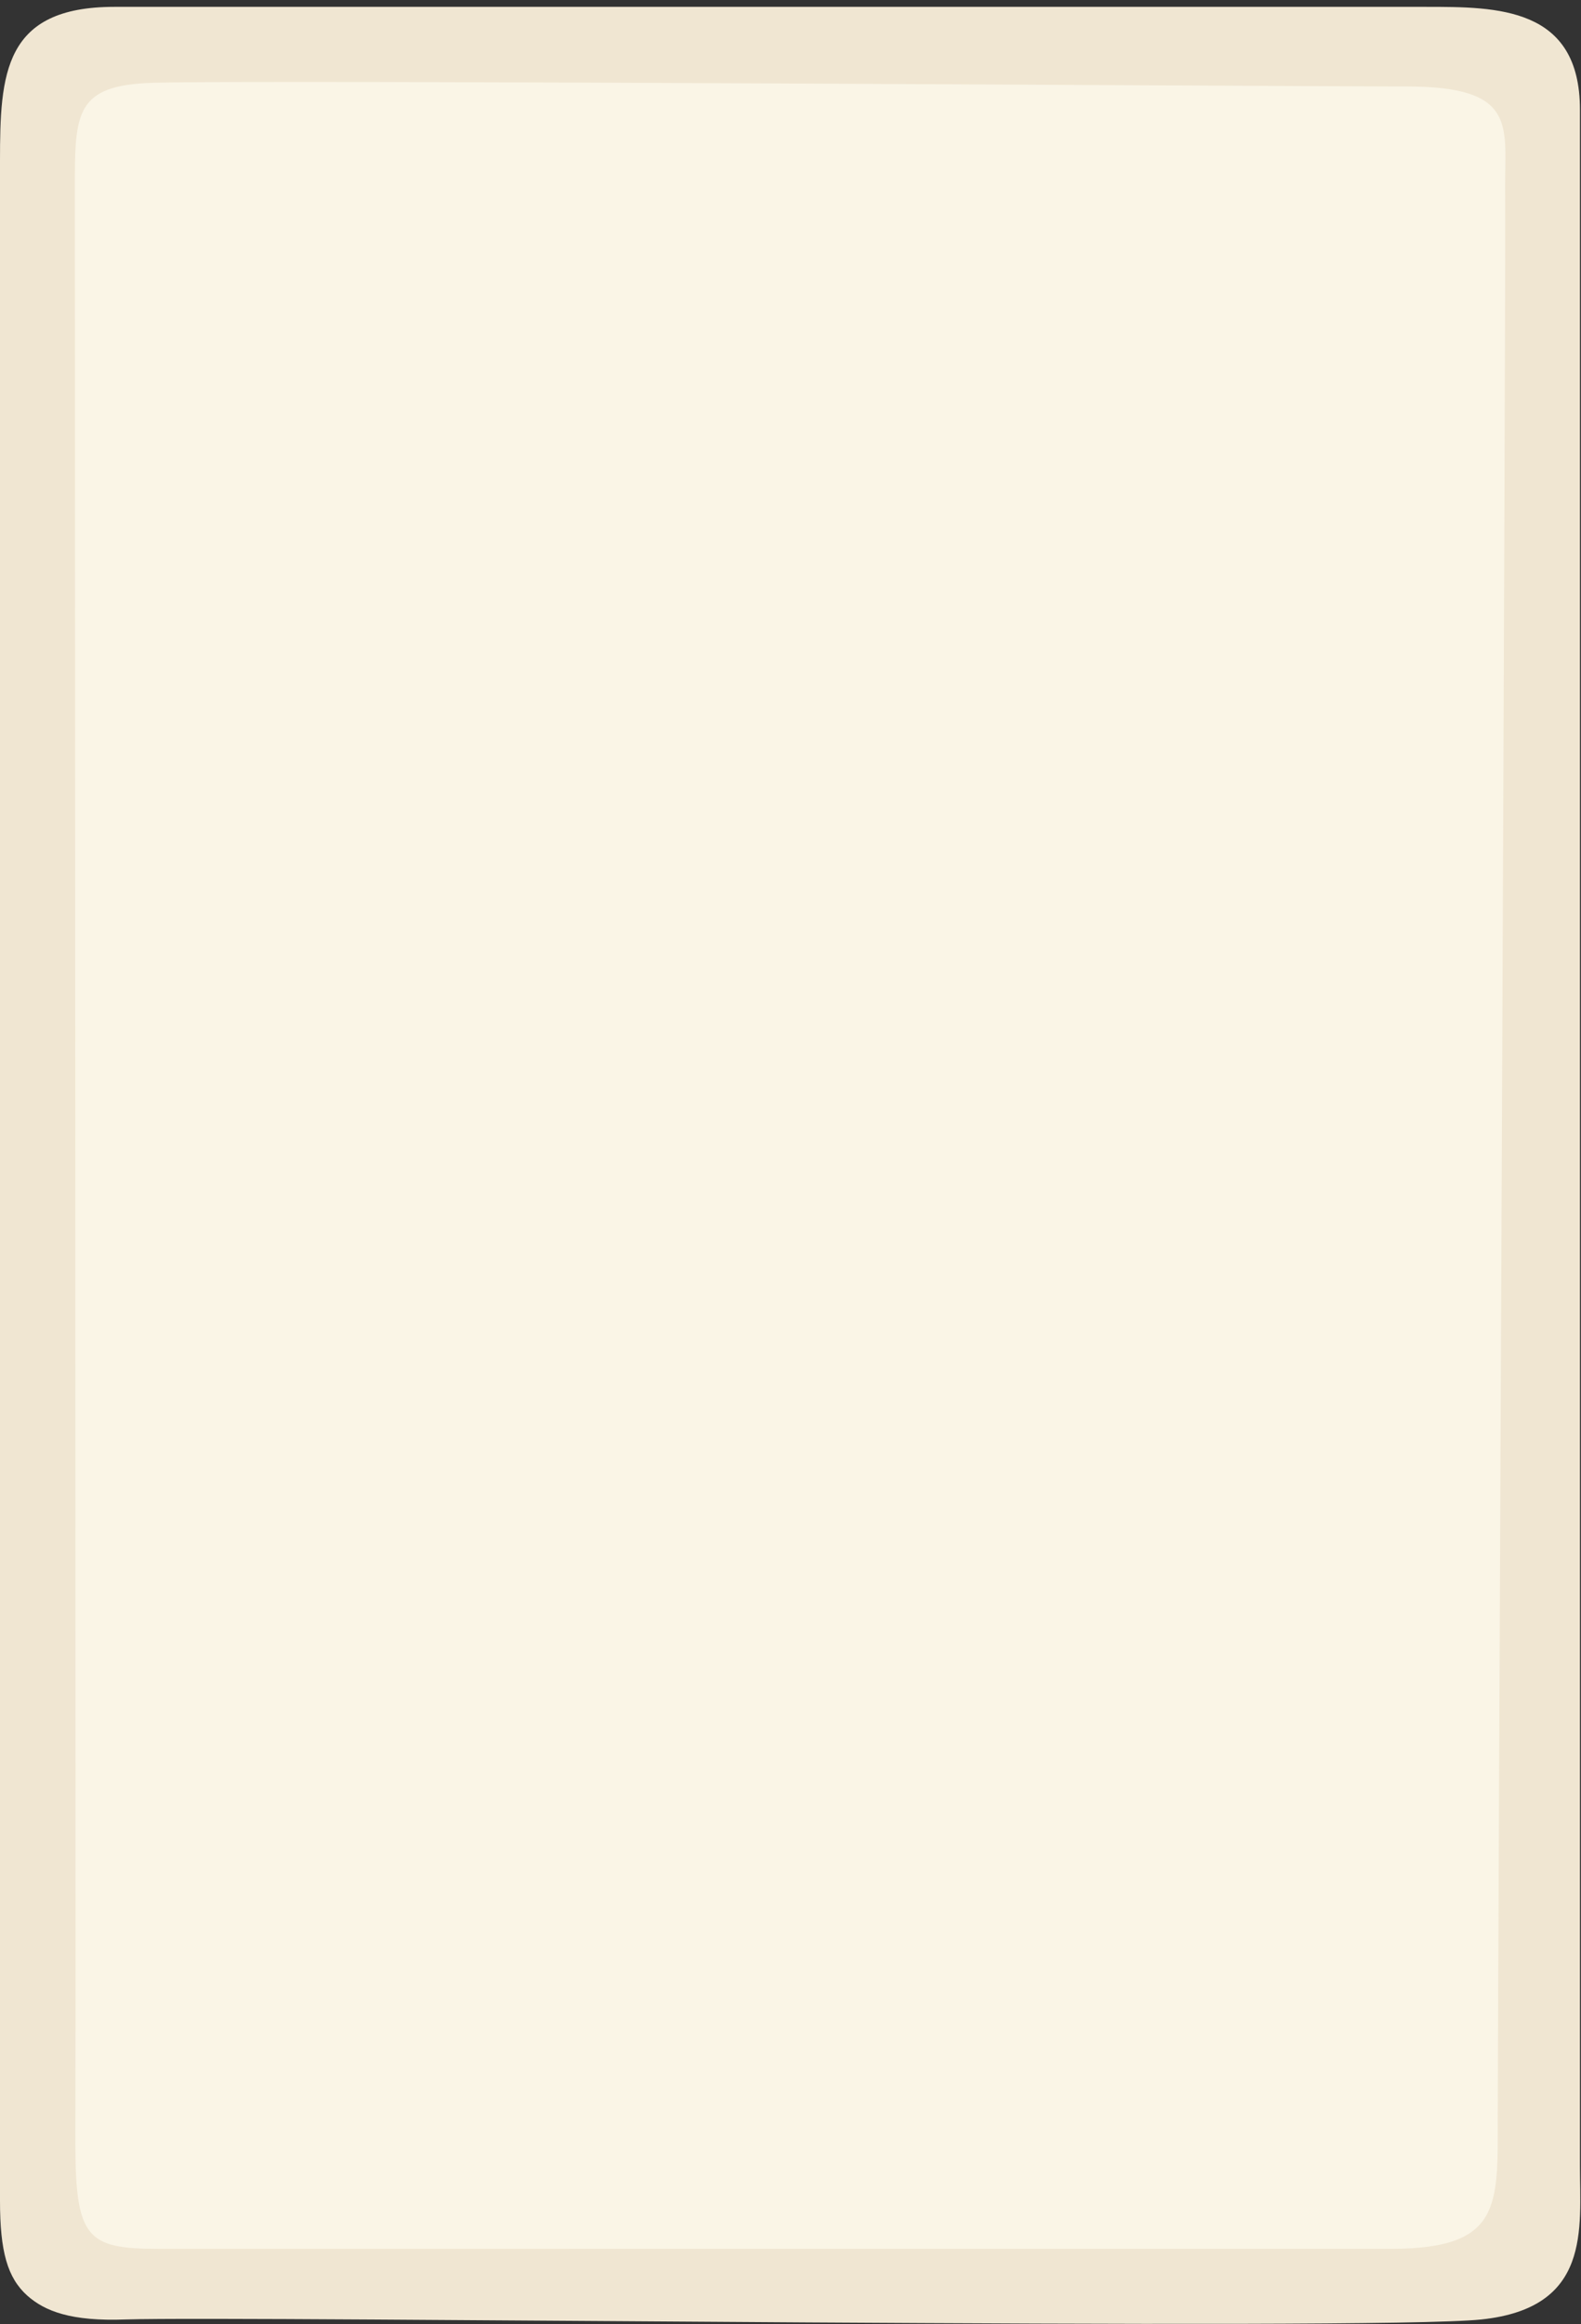 <?xml version="1.0" encoding="utf-8"?>
<!-- Generator: Adobe Illustrator 21.1.0, SVG Export Plug-In . SVG Version: 6.00 Build 0)  -->
<svg version="1.1" id="Layer_1" xmlns="http://www.w3.org/2000/svg" xmlns:xlink="http://www.w3.org/1999/xlink" x="0px" y="0px"
	 viewBox="0 0 300 440.8" style="enable-background:new 0 0 300 440.8;" xml:space="preserve">
<rect x="0" y="0" width="300" height="440.8" fill="#333333" stroke="none"/>
<style type="text/css">
	.st0{fill:#F0E6D2;}
	.st1{fill:#FAF5E6;}
</style>
<path class="st0" d="M0,30.5C0,14,0.7,1.3,21.7,1.3h248.9c13.5,0,29.2,0,29.2,19.5v389.9c0,12,2.2,27-18.7,29.2s-234.7-0.7-257.2,0
	c-10.5,0.4-15.4-1.6-18.7-4.5C1.4,432,0,427,0,417.4V30.5z"/>
<path id="Shape_22_copy" class="st1" d="M284.2,401.8c0,16.5,0.7,24.7-20.2,24.7H30c-13.5,0-15.7-2-15.7-20.2
	c0.1-19.5-0.1-358.4-0.1-370.4c0-14.5,0-19.8,15-20.2c21.1-0.6,215.2,0.7,237.7,0.7c20.8,0,18.7,7.3,18.7,18.7
	C285.8,53.1,284.2,385.3,284.2,401.8z"/>
</svg>

